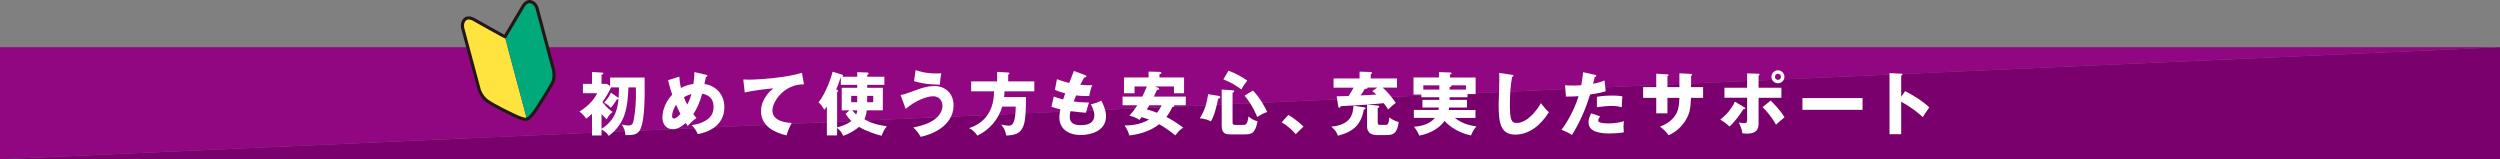 <?xml version="1.0" encoding="UTF-8"?>
<svg id="_レイヤー_2" data-name="レイヤー_2" xmlns="http://www.w3.org/2000/svg" viewBox="0 0 880 56.05">
  <rect x="0" y="0" width="880" height="56.05" fill="#808080" stroke="none"/>
  <defs>
    <style>
      .cls-1 {
        fill: #00a97a;
      }

      .cls-2 {
        fill: #910782;
      }

      .cls-3 {
        fill: #7a006e;
      }

      .cls-4 {
        fill: #231815;
      }

      .cls-5 {
        fill: #fff;
      }

      .cls-6 {
        fill: #ffe33f;
      }
    </style>
  </defs>
  <g id="_画像_x26_背景" data-name="画像_x26_背景">
    <polygon class="cls-2" points="0 56.05 0 16.62 880 16.62 0 56.05"/>
    <polygon class="cls-3" points="880 16.62 880 56.05 0 56.05 880 16.62"/>
    <g>
      <path class="cls-5" d="M211.74,47.69h-3.36v-7.62c-1.12,1.05-1.66,1.41-2.07,1.7-.46-.68-1.22-1.75-2.34-2.46,2.17-1.39,4.96-3.7,6.23-6.5h-5.01v-3.29h3.19v-4.19l3.5.22c.17,0,.49.02.49.27s-.27.39-.63.54v3.16h1.83l1.19.75v-2.97h12.14c.07,6.43.12,13.97-1.31,17.77-.88,2.29-2.46,2.56-5.43,2.48-.19-1.7-.34-2.17-1.29-3.7.54.1,1.61.32,2.31.32,1.07,0,1.46-.36,1.73-1.29.12-.39.95-4.06.95-10,0-.88-.02-1.41-.05-2.12h-2.6c-.29,7.28-1.07,12.58-6.91,17.08-.61-.95-1.53-1.78-2.56-2.26v2.09ZM217.48,34.3c.12.07.19.17.24.27.05-.61.12-1.36.17-3.8h-2.82c-.24.73-1.75,3.46-3.04,5.16,1.7,2.19,3.07,3.12,3.63,3.48-1.12.73-1.7,1.8-2.09,2.58-.41-.37-.78-.68-1.83-1.85v5.21c5.23-3.26,5.7-7.79,5.96-10.54-.1.12-.32.15-.56.17-.17.29-.95,1.63-2.14,2.97-.85-.9-1.48-1.34-2.36-1.83,1.12-1.17,1.8-2.21,2.41-3.5l2.43,1.68Z"/>
      <path class="cls-5" d="M239.13,26.98c.05.95.12,2.04.56,3.99,1.63-.92,3.19-1.27,4.38-1.41.32-2.29.37-2.68.37-4.19l4.11.95c.29.07.46.17.46.37,0,.34-.39.32-.51.32-.02.12-.46,2.19-.54,2.56,3.94.56,7.01,3.53,7.01,8.18,0,6.94-6.52,9-9.35,9.44-.68-1.44-1.22-2.17-2.14-3.19.73-.07,2.48-.22,4.53-1.34,2.04-1.12,3.16-2.53,3.16-5.04,0-3.89-2.99-4.45-4.02-4.62-.68,2.53-1.58,4.89-3.12,7.18.27.34.46.61,1.12,1.36-1.56,1.09-2.63,2.29-3.09,2.8-.34-.49-.49-.71-.71-1.07-2.29,2.09-3.72,2.21-4.55,2.21-2.14,0-3.63-1.56-3.63-4.19,0-.92.19-4.53,3.46-7.96-.12-.34-.9-2.6-1.46-5.11l3.94-1.24ZM237.98,36.88c-.78,1.14-1.41,2.7-1.41,3.99,0,.17,0,.85.71.85s1.63-.97,2.24-1.61c-.9-1.78-1.34-2.75-1.53-3.24ZM240.73,34.25c.51,1.27.68,1.63,1.17,2.56.95-1.75,1.22-2.77,1.46-3.7-.78.22-1.63.51-2.63,1.14Z"/>
      <path class="cls-5" d="M282.99,29.68c-6.96-.07-11.1,6.04-11.1,9.2,0,4.04,5.5,4.33,6.79,4.4-1.17,2.17-1.58,3.58-1.83,4.38-4.26-1-8.96-3.26-8.96-8.49,0-4.48,3.36-7.28,4.31-8.06-1.9.1-7.86.88-10.05,1.44l-.51-4.58c.54.02,1.05.07,1.83.07,3.58,0,13.29-.68,18.81-2.41l.71,4.04Z"/>
      <path class="cls-5" d="M294.66,47.66h-3.6v-10.12c-.39.51-.63.8-.92,1.12-.73-1.34-1.24-1.92-2.04-2.63,2.48-2.85,4.6-9.05,4.99-10.78l3.33,1.02c.17.05.32.15.32.37,0,.17-.1.27-.17.37h5.18v-1.61l3.48.12c.34,0,.54.19.54.39,0,.22-.29.39-.51.49v.61h6.04v2.87h-6.04v1.02h5.5v7.93h-5.65c-.1.88-.32,1.97-.83,3.14.85.51,3.14,1.87,7.89,2.46-.8,1.05-1.34,1.9-1.83,3.36-2.04-.49-5.38-1.58-7.96-3.14-.51.49-2.77,2.24-5.6,3.16-.32-.85-.68-1.56-2.12-2.8v2.65ZM294.66,44.84c3.36-.88,4.72-2,5.04-2.26-.92-.88-1.51-1.66-2.07-2.51l1.39-1.24h-2.73v-7.93h5.45v-1.02h-5.77v-2.65l-.05.02c-.56,1.78-1.22,3.38-1.58,4.23.41.15.66.24.66.51,0,.17-.1.24-.34.44v12.41ZM301.74,35.98v-2.24h-2.12v2.24h2.12ZM299.99,38.83c.29.34.63.75,1.39,1.48.22-.54.32-.88.39-1.48h-1.78ZM305.24,33.74v2.24h2.14v-2.24h-2.14Z"/>
      <path class="cls-5" d="M317.01,33.4c1.1-.1,1.51-.24,5.23-1.61,1.51-.56,4.04-1.51,6.72-1.51,3.55,0,6.69,2.38,6.69,6.81,0,7.54-8.37,10.49-11.61,11.07-.46-.9-1.39-2.24-2.56-3.31,9.2-1.65,10.27-5.91,10.27-7.54,0-2.02-1.31-3.43-3.31-3.43-2.09,0-6.08,1.41-9.66,4.45l-1.78-4.94ZM322.29,24.67c1.22.41,3.55,1.19,7.23,1.19.8,0,1.22-.02,1.8-.1-.24,1.34-.41,2.75-.49,4.04-5.31-.07-7.84-.85-9.08-1.24l.54-3.89Z"/>
      <path class="cls-5" d="M364.08,28.66v3.48h-10.49c-.02.9-.1,1.53-.15,2.02h7.69c0,8.23-.46,10.47-2.19,12.19-1.24,1.24-3.89,1.36-4.79,1.34-.27-2.21-1.34-3.36-1.8-3.82.66.1,2.31.37,2.56.37,1.29,0,1.63-.61,1.95-1.41.39-.92.68-3.07.68-5.31h-4.75c-1.31,4.5-4.53,8.23-8.76,10.22-.58-.92-1.8-2.26-2.99-2.63,4.33-1.36,8.86-4.89,8.86-12.97h-8.06v-3.48h9.15v-3.36l3.89.22c.15,0,.44.07.44.34,0,.19-.27.37-.44.44v2.36h9.2Z"/>
      <path class="cls-5" d="M381.98,26.44c.27.1.41.17.41.39,0,.34-.41.41-.71.44-.27.41-.56.9-1.44,2.56,1.29.12,2.53.17,3.04.17s.85-.02,1.19-.05c-.49,1.02-.97,3.12-1.07,3.85-.73.02-2.46.05-4.6-.22-.29.66-.63,1.53-.88,2.14.61.1,2.41.34,5.4.36-.46,1.31-.85,2.85-1.05,3.6-1.48-.1-3.16-.24-5.45-.58-.07.27-.27,1.07-.27,1.97,0,2.97,2.75,2.97,3.94,2.97,1.05,0,4.72,0,4.72-3.53,0-1.56-1.12-3.63-1.24-3.8,1.58-.32,2.51-.68,3.67-1.31.58,1.07,1.68,3.38,1.68,5.52,0,5.35-5.65,6.6-8.83,6.6-4.89,0-7.59-2.53-7.59-6.11,0-1.34.22-2.36.36-2.94-1.12-.22-2.09-.51-3.16-.9l.83-3.6c1.39.54,1.56.58,3.29,1.05.1-.32.27-.85.73-2.17-1.34-.32-2.29-.66-3.63-1.22l.73-3.77c2.02.78,3.04,1.02,4.31,1.34.24-.66,1.41-3.63,1.65-4.23l3.94,1.48Z"/>
      <path class="cls-5" d="M407.71,30.92c.19.07.32.17.32.36,0,.29-.24.32-.78.37-.19.34-.95,2.02-1.1,2.36h11.24v3.04h-4.11c.05.07.05.12.05.19,0,.29-.22.39-.68.49-.95,1.92-1.53,2.75-2.07,3.43,2.94,1.51,5.16,3.21,5.91,3.77-1.41.95-1.7,1.34-2.75,2.73-1.85-1.46-3.5-2.68-5.72-3.94-2.97,2.39-6.64,3.48-10.49,3.97-.41-1.44-.78-2.12-1.68-3.53,4.14.02,6.84-1.02,8.59-2.09-1.19-.41-1.97-.66-2.63-.83-.12.17-.44.61-.71.97-1.22-.88-2.82-1.31-3.55-1.51,1.39-1.48,2.34-2.92,2.77-3.65h-5.18v-3.04h6.94c.51-1,1.14-2.39,1.61-3.58h-4.33v2.41h-3.72v-5.57h8.66v-2.07l4.02.1c.1,0,.49.05.49.39,0,.29-.39.41-.68.44v1.14h8.66v5.57h-3.55v-2.41h-6.67l1.14.49ZM404.57,37.05c-.27.46-.58.95-.9,1.46,1,.27,2.19.61,3.58,1.17.39-.46.92-1.14,1.66-2.63h-4.33Z"/>
      <path class="cls-5" d="M428.87,33.72c.24.05.66.12.66.49,0,.39-.49.49-.75.54-.44,2.41-1.41,6.25-2.56,7.98-1.14-.63-1.92-.83-3.89-1.1,1.61-2.48,2.53-5.4,2.94-8.47l3.6.56ZM433.86,31.77c.19.02.58.05.58.37,0,.29-.32.39-.58.49v10.27c0,.73,0,1.07,1,1.07h2.58c1.1,0,1.58,0,2.02-2.97.71.61,1.78,1.36,3.21,1.7-.92,4.48-2.21,4.6-4.67,4.6h-4.7c-1.51,0-3.26,0-3.26-2.97v-12.8l3.82.24ZM432.42,24.88c2.9,1.1,4.82,2.24,6.62,3.48-1.07,1.34-1.31,1.78-2.07,3.12-2.02-1.41-3.31-2.31-6.35-3.55l1.8-3.04ZM441.01,31.85c2.82,2.85,4.55,6.55,5.04,7.57-1.44.51-2.31.97-3.5,1.78-1.58-3.87-3.31-6.11-4.45-7.52l2.92-1.83Z"/>
      <path class="cls-5" d="M456.09,47.23c-1.07-1.27-2.6-2.77-4.94-4.19l2.36-2.6c2.53,1.51,4.5,3.31,5.33,4.09l-2.75,2.7Z"/>
      <path class="cls-5" d="M480.06,37.74c.24.02.61.1.61.41,0,.27-.36.37-.61.44-.95,5.18-3.55,7.79-9.15,9.18-.34-1.51-1.92-2.87-2.31-3.19,6.69-.63,7.62-4.06,7.84-7.37l3.63.54ZM491.75,27.59v3.24h-5.06c1.24,1.05,3.16,3.16,4.62,5.38-.32.27-.41.34-1.29,1.05-.29.24-.71.61-1.41,1.27-.39-.61-.68-1.07-1.53-2.21-3.87.39-8.18.71-15.16,1.05-.05.22-.15.56-.46.56-.34,0-.39-.37-.44-.75l-.51-3.26c.12,0,3.77-.12,4.21-.15.61-.88,1.31-2.07,1.73-2.92h-7.03v-3.24h9.15v-2.39l3.87.12c.12,0,.49.02.49.32,0,.22-.17.34-.44.56v1.39h9.27ZM481.35,30.82c.07.41-.22.44-.95.46-.39.71-.51.88-1.48,2.31,2.51-.1,2.82-.12,5.55-.29-.66-.66-.95-.88-1.44-1.22l1.8-1.27h-3.48ZM484.57,47.54c-1.12,0-3.36-.32-3.36-3.07v-7.64l3.75.32c.19.02.54.05.54.34,0,.32-.27.44-.54.56v4.79c0,.9,0,1.12,1.05,1.12h1.73c.88,0,1.12-.58,1.29-2.63,1.07.8,1.95,1.24,3.31,1.61-.46,4.19-2.21,4.6-4.14,4.6h-3.63Z"/>
      <path class="cls-5" d="M516.38,35.16v2.7h-6.3c-.02.39-.05.66-.1.85h9.39v2.8h-7.28c2.92,2.26,5.89,2.75,7.62,2.97-.9,1.02-1.31,1.78-1.92,3.19-1.17-.22-6.01-1.41-9.3-5.11-1.44,2.04-4.36,4.33-8.91,5.18-.37-.97-1.27-2.48-1.85-3.12,2.51-.19,5.55-.9,7.35-3.12h-7.4v-2.8h8.66c.02-.19.07-.41.12-.85h-5.77v-2.7h5.94v-.92h-6.3v-.95h-2.77v-6.01h8.96v-1.87l3.87.1c.32,0,.56.12.56.32,0,.15-.19.29-.56.49v.97h9.03v5.84h-2.85v1.12h-6.3c0,.39-.02.68-.02.92h6.13ZM506.65,30.04h-5.65v1.51h5.65v-1.51ZM510.27,31.55h5.74v-1.51h-5.16s.07.12.07.17c0,.29-.32.37-.66.44v.9Z"/>
      <path class="cls-5" d="M532.16,26.32c.37.05.56.07.56.34,0,.22-.17.29-.46.41-.58,2.87-.78,6.72-.78,9.66,0,5.52.54,6.55,2.41,6.55,4.16,0,7.84-5.62,8.49-6.98.61.8,1.68,2.14,2.82,3.19-2.77,4.5-6.91,7.89-11.83,7.89-5.4,0-5.84-4.58-5.84-10.66,0-1.41.24-7.57.24-8.81,0-.71,0-1.53-.05-2.24l4.43.66Z"/>
      <path class="cls-5" d="M561.42,26.32c.22.05.49.15.49.39,0,.29-.34.32-.54.32-.1.39-.51,2.12-.61,2.46,2.24-.41,3.09-.78,4.04-1.19l.41,3.82c-.75.24-2.14.66-5.5,1.14-.97,3.07-2.68,8.37-6.38,14.24-1.02-.66-1.92-1.07-3.68-1.85,2.04-2.56,4.6-7.23,6.01-11.8-1.48.12-1.78.12-4.45.15l-.32-3.99c.73.05,1.58.1,2.82.1,1.1,0,1.83-.02,2.9-.1.34-1.83.51-3.41.66-4.6l4.14.92ZM563.25,40.97c-.61.78-.66,1.24-.66,1.44,0,.34.17.49.44.63.51.29,1.92.41,3.26.41,2.53,0,4.33-.49,5.35-.8-.07.46-.17,1-.17,1.9s.1,1.53.15,2.02c-1.7.29-3.36.41-5.04.41-3.19,0-7.42-.46-7.42-3.92,0-.95.22-1.73.95-3.19l3.14,1.1ZM562.11,34.08c2.24-.44,4.92-.44,5.38-.44,2.12,0,3.09.17,3.58.27-.15,1.8-.17,2.19-.2,3.82-1.22-.32-2.38-.44-3.65-.44-1.44,0-3.41.22-5.11.44v-3.65Z"/>
      <path class="cls-5" d="M591.15,25.79l4.11.22c.19,0,.37.07.37.24,0,.27-.24.39-.37.44v3.97h4.23v3.8h-4.26c-.12,3.67-.54,4.87-.75,5.5-1.12,3.21-3.84,6.3-7.18,7.64-.95-1.53-2.38-2.56-2.99-3.02,4.26-1.51,5.67-4.38,5.96-5.01.71-1.58.78-3.14.88-5.11h-4.21v5.43h-3.94v-5.43h-4.62v-3.8h4.62v-4.72l3.82.22c.22.02.51.02.51.29,0,.17-.19.27-.39.39v3.82h4.21v-4.87Z"/>
      <path class="cls-5" d="M613.94,37.74c.27.15.39.24.39.41,0,.32-.51.27-.66.27-1.12,1.9-3.24,4.67-4.89,6.11-.88-.88-2.31-1.9-3.24-2.46,2.31-1.78,3.82-3.63,5.16-6.28l3.24,1.95ZM614.98,25.83l4.02.12c.12,0,.36.02.36.27,0,.19-.19.32-.34.41v4.26h8.03v3.53h-8.03v8.69c0,1.58,0,3.92-4.04,3.92-.66,0-1.24-.07-1.66-.12-.24-1.51-.56-2.31-1.27-3.8.66.12,1.31.24,2,.24.93,0,.93-.66.93-1.27v-7.67h-7.98v-3.53h7.98v-5.06ZM623.28,35.4c.97.95,3.41,3.41,4.87,5.87-1.31,1.1-1.9,1.58-2.99,2.63-1.22-2.26-3.14-4.65-4.72-6.21l2.85-2.29ZM628.12,27.03c0,1.27-1.02,2.29-2.29,2.29s-2.29-1.02-2.29-2.29,1.05-2.29,2.29-2.29,2.29,1.02,2.29,2.29ZM624.77,27.03c0,.61.49,1.1,1.07,1.1.61.02,1.07-.49,1.07-1.1s-.49-1.07-1.07-1.07-1.07.49-1.07,1.07Z"/>
      <path class="cls-5" d="M655.61,34.52v4.14h-21.15v-4.14h21.15Z"/>
      <path class="cls-5" d="M670.61,32.09c3.6,1.83,6.69,3.92,8.49,5.72-1.1,1.58-1.22,1.75-2.29,3.41-.8-.75-3.24-3.02-7.59-5.4v11.41h-4.11v-21.49l4.11.19c.17,0,.46.02.46.27s-.27.34-.46.39v7.45l1.39-1.95Z"/>
    </g>
    <g>
      <path class="cls-6" d="M165.94,6.39c-1.25-.16-3.35.13-3.19,2.68.16,2.55,5.36,20.15,5.83,21.76.47,1.61,1.43,3.03,4.01,5.32,3.69,3.29,12.87,5.71,12.87,5.71l-7.69-28.7-.07-.27c-2.66-1.49-10.5-6.34-11.75-6.5Z"/>
      <path class="cls-1" d="M184.59,1.3c1-.77,2.97-1.56,4.11.73,1.14,2.29,5.44,20.13,5.83,21.76.39,1.62.27,3.34-.81,6.61-1.55,4.69-8.29,11.38-8.29,11.38l-7.69-28.7-.07-.27c1.56-2.62,5.92-10.74,6.92-11.51Z"/>
      <path class="cls-4" d="M185.62,42.49c-1.42.38-4.65-1.25-5.28-1.58-.25-.12-6.74-3.17-9.29-5.03-2.02-1.48-2.86-4.01-2.89-4.12l-5.82-21.71c-.03-.09-.59-2.29.99-3.7.27-.24.59-.42.95-.51,1.4-.37,2.89.59,2.96.63h0s8.22,4.61,10.28,5.77l6.04-10.18s.83-1.62,2.23-1.99c.35-.09.72-.11,1.08-.03,2.07.43,2.68,2.62,2.7,2.71l5.81,21.68c.03.14.69,3-.46,5.08-2,3.62-5.48,8.91-5.52,8.97-.38.6-2.36,3.62-3.78,4ZM169.21,31.45s.76,2.28,2.49,3.54c2.47,1.8,9.07,4.9,9.13,4.93,1.44.75,3.76,1.7,4.5,1.5s2.28-2.19,3.14-3.53c.04-.06,3.49-5.32,5.48-8.9.94-1.7.36-4.25.36-4.28l-5.81-21.67s-.45-1.62-1.86-1.91c-.19-.04-.38-.03-.57.02-.76.2-1.38,1.12-1.55,1.46l-6.44,10.86-.22.06q-.22.06-5.8-3.08l-5.39-3.03c-.35-.22-1.34-.71-2.1-.5-.19.05-.35.14-.5.27-1.08.96-.66,2.57-.66,2.59l5.81,21.68h0Z"/>
    </g>
  </g>
</svg>